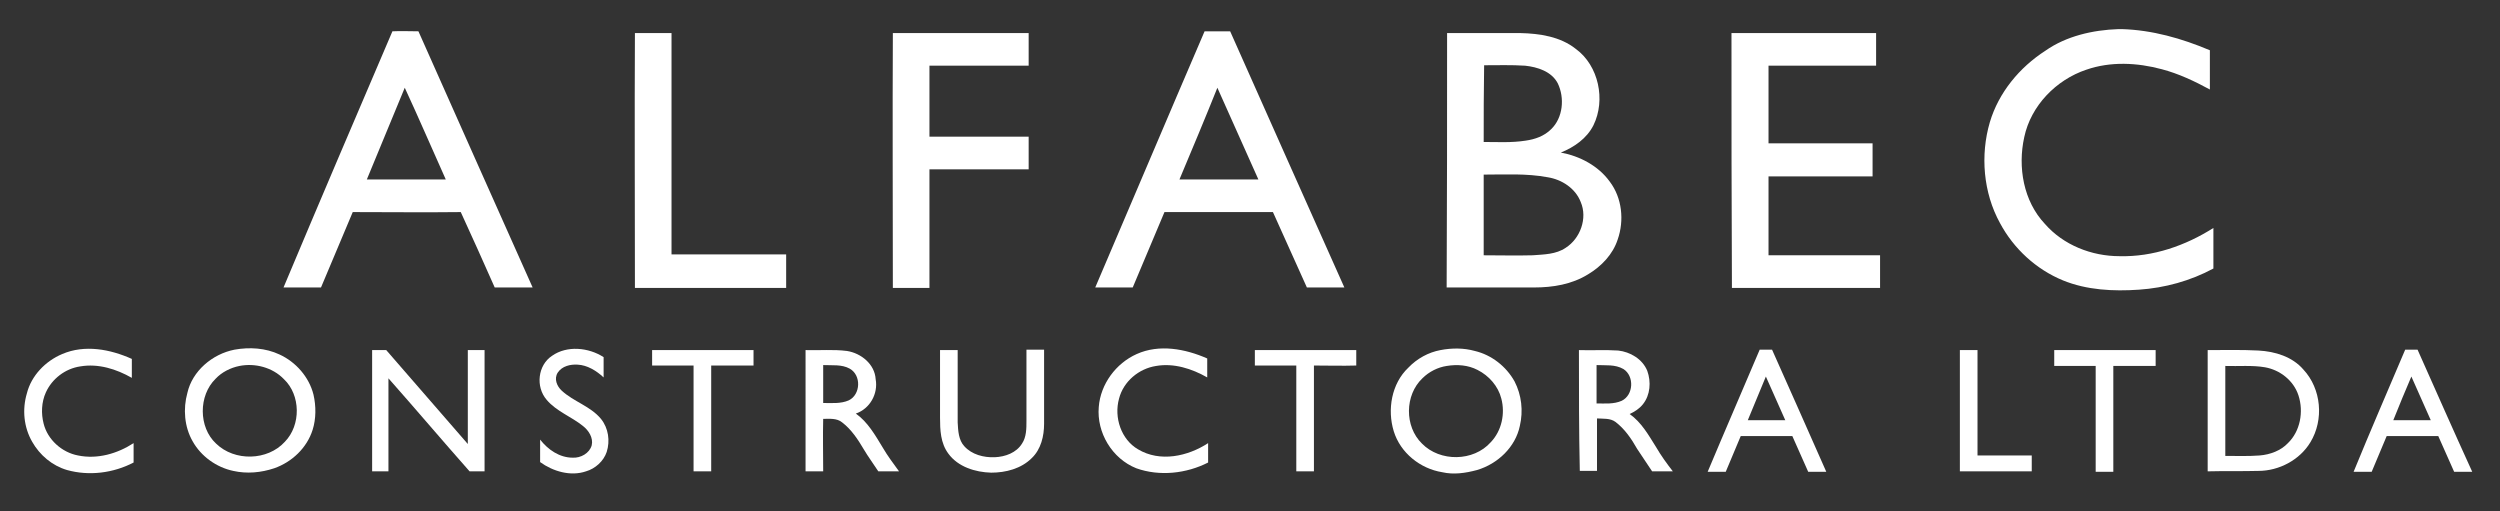 <svg xmlns="http://www.w3.org/2000/svg" xmlns:xlink="http://www.w3.org/1999/xlink" id="Capa_1" x="0px" y="0px" viewBox="0 0 567 116" style="enable-background:new 0 0 567 116;" xml:space="preserve"><rect x="0" y="0" width="567" height="116" fill="#333333" stroke="none"/><style type="text/css">	.st0{fill:#FFFFFF;}</style><g>	<g>		<path class="st0" d="M480.5,6.6h0.7c6.9,0.2,13.6,2.1,20,4.8c0,3,0,6,0,8.9c-3.5-1.9-7.1-3.6-10.9-4.6c-5.6-1.5-11.6-1.8-17.1,0.1   c-6.9,2.3-12.6,8.2-14.1,15.3c-1.5,6.8-0.2,14.5,4.7,19.7c4.2,4.8,10.6,7.3,16.9,7.3c7.6,0.2,15-2.4,21.3-6.4c0,3.1,0,6.1,0,9.2   c-5.2,2.8-11,4.4-16.9,4.8c-5.8,0.4-11.8,0.1-17.2-2.1c-6.1-2.5-11.2-7.2-14.3-13c-3.8-6.9-4.5-15.4-2.3-22.9   c2-6.7,6.7-12.4,12.6-16.2C468.6,8.2,474.6,6.8,480.5,6.6z"></path>		<g>			<path class="st0" d="M89,7.1c2-0.1,3.9,0,5.9,0c8.6,19.4,17.3,38.8,25.9,58.1c-2.9,0-5.7,0-8.6,0c-2.5-5.7-5.1-11.4-7.7-17.1    c-8.2,0.1-16.4,0-24.5,0c-2.4,5.7-4.8,11.4-7.2,17.1c-2.9,0-5.7,0-8.5,0C72.4,45.9,80.7,26.5,89,7.1z M91.8,19.9    c-2.9,6.9-5.7,13.9-8.6,20.8c6,0,11.9,0,17.9,0C98,33.8,95,26.8,91.8,19.9z"></path>		</g>		<g>			<path class="st0" d="M248.4,65.2c8.3-19.4,16.5-38.8,24.8-58.1c1.9,0,3.9,0,5.8,0c8.6,19.4,17.3,38.8,25.9,58.1    c-2.8,0-5.7,0-8.5,0c-2.6-5.7-5.1-11.4-7.7-17.1c-8.2,0-16.4,0-24.6,0c-2.4,5.7-4.8,11.4-7.2,17.1    C254.1,65.2,251.3,65.2,248.4,65.2z M276.1,19.9c-2.8,7-5.7,13.9-8.6,20.8c6,0,11.9,0,17.9,0C282.3,33.8,279.2,26.8,276.1,19.9z"></path>		</g>		<path class="st0" d="M144,7.5c2.8,0,5.5,0,8.3,0c0,16.7,0,33.5,0,50.2c8.7,0,17.3,0,26,0c0,2.5,0,5,0,7.6c-11.4,0-22.8,0-34.3,0   C144,46,143.9,26.7,144,7.5z"></path>		<path class="st0" d="M202.5,7.5c10.3,0,20.5,0,30.8,0c0,2.5,0,4.9,0,7.4c-7.5,0-15,0-22.5,0c0,5.4,0,10.7,0,16.1   c7.5,0,15,0,22.5,0c0,2.5,0,4.9,0,7.4c-7.5,0-15,0-22.5,0c0,9,0,17.9,0,26.9c-2.8,0-5.5,0-8.3,0C202.5,46,202.4,26.7,202.5,7.5z"></path>		<g>			<path class="st0" d="M328.2,7.5c5.5,0,11,0,16.6,0c4.4,0.1,9.1,0.8,12.6,3.6c5.2,3.8,6.8,11.6,4,17.3c-1.5,3-4.4,5-7.4,6.2    c4.3,0.8,8.5,3,11.1,6.6c2.8,3.7,3.3,8.8,1.8,13.1c-1.1,3.4-3.7,6.1-6.7,7.9c-3.7,2.3-8,3-12.3,3c-6.6,0-13.2,0-19.8,0    C328.2,46,328.2,26.7,328.2,7.5z M336.5,32.2c3.2,0,6.3,0.2,9.5-0.3c2.1-0.3,4.2-1,5.8-2.6c2.7-2.6,3.1-7.1,1.5-10.4    c-1.4-2.7-4.6-3.7-7.4-4c-3.1-0.2-6.2-0.1-9.3-0.1C336.5,20.6,336.5,26.4,336.5,32.2z M336.5,39.6c0,6.1,0,12.2,0,18.3    c3.7,0,7.4,0.1,11.1,0c2.6-0.2,5.3-0.2,7.5-1.7c3.3-2.1,5-6.7,3.4-10.4c-1.2-3.1-4.3-5.1-7.5-5.6    C346.2,39.3,341.3,39.6,336.5,39.6z"></path>		</g>		<path class="st0" d="M392.7,7.5c10.9,0,21.8,0,32.8,0c0,2.5,0,4.9,0,7.4c-8.1,0-16.3,0-24.4,0c0,5.9,0,11.7,0,17.6   c7.9,0,15.7,0,23.6,0c0,2.5,0,5,0,7.5c-7.9,0-15.7,0-23.6,0c0,6,0,11.9,0,17.9c8.4,0,16.8,0,25.3,0c0,2.5,0,4.9,0,7.4   c-11.2,0-22.4,0-33.6,0C392.7,45.9,392.7,26.7,392.7,7.5z"></path>	</g>	<g>		<path class="st0" d="M14.1,80.3c5.1-2.2,10.9-1.1,15.8,1.1c0,1.4,0,2.9,0,4.3c-3.5-2-7.6-3.3-11.7-2.6c-3.4,0.5-6.4,2.8-7.8,5.9   c-1,2.2-1.1,4.8-0.5,7.1c0.9,3.6,4.1,6.5,7.8,7.2c4.4,0.9,8.9-0.4,12.6-2.8c0,1.5,0,2.9,0,4.4c-4.6,2.4-10.1,3.1-15.1,1.7   c-3.4-1-6.2-3.4-7.9-6.4c-1.9-3.3-2.3-7.3-1.2-11C7.1,85.2,10.3,81.9,14.1,80.3z"></path>		<g>			<path class="st0" d="M53.2,79.3c3.4-0.6,7-0.4,10.2,1.1c3.7,1.7,6.7,5.1,7.7,9.1c0.6,2.6,0.6,5.5-0.2,8c-1.3,4.1-4.7,7.3-8.7,8.7    c-3,1-6.2,1.3-9.3,0.6c-3.8-0.8-7.3-3.3-9.2-6.7c-1.9-3.3-2.2-7.4-1.2-11C43.6,84.2,48.1,80.3,53.2,79.3z M54.3,83    c-2,0.4-4,1.4-5.4,2.9c-3.9,3.8-3.9,11,0.1,14.7c4.2,4.1,11.7,3.9,15.6-0.4c3.7-3.8,3.6-10.6-0.2-14.2    C61.8,83.3,57.8,82.3,54.3,83z"></path>		</g>		<path class="st0" d="M125.2,80.7c3.4-2.4,8.3-1.9,11.7,0.3c0,1.5,0,3,0,4.6c-1.6-1.5-3.7-2.8-5.9-2.9c-1.6-0.1-3.5,0.3-4.5,1.8   c-0.9,1.4-0.2,3.1,0.9,4.1c2.7,2.5,6.5,3.5,8.9,6.4c1.7,2.1,2.1,5,1.3,7.5c-0.7,2.1-2.6,3.8-4.7,4.4c-3.5,1.2-7.5,0-10.4-2.1   c0-1.7,0-3.4,0-5.1c1.8,2.3,4.4,4.1,7.4,4.1c1.8,0.1,3.8-1,4.3-2.8c0.4-1.7-0.7-3.4-2-4.4c-2.6-2.1-6-3.3-8.2-5.9   C121.4,87.7,122,82.8,125.2,80.7z"></path>		<path class="st0" d="M257.8,80.3c5.1-2.3,11-1.2,16,1c0,1.4,0,2.9,0,4.3c-3.5-2-7.6-3.3-11.6-2.6c-3.9,0.6-7.4,3.5-8.4,7.4   c-1.2,4.3,0.5,9.3,4.3,11.5c5,3,11.3,1.6,15.9-1.4c0,1.5,0,2.9,0,4.4c-4.9,2.5-11,3.2-16.3,1.3c-5.5-2.2-9-8.1-8.5-13.9   C249.6,87.1,253.1,82.4,257.8,80.3z"></path>		<g>			<path class="st0" d="M326.7,79.4c2.6-0.5,5.3-0.5,7.8,0.2c3.8,0.9,7.1,3.5,9,6.9c1.6,3.1,2,6.7,1.2,10.1c-1,4.8-5,8.6-9.7,10    c-2.6,0.7-5.3,1.1-7.9,0.5c-5-0.8-9.5-4.4-11-9.3c-1.5-4.9-0.5-10.8,3.3-14.4C321.4,81.3,324,79.9,326.7,79.4z M328.1,83    c-2,0.3-4,1.3-5.5,2.8c-4,3.8-4.1,10.9-0.1,14.8c4.1,4.2,11.7,4.1,15.6-0.3c2.5-2.6,3.3-6.5,2.4-9.9c-0.7-2.8-2.8-5.2-5.4-6.5    C333,82.8,330.5,82.6,328.1,83z"></path>		</g>		<g>			<path class="st0" d="M399.1,79.3c0.9,0,1.9,0,2.8,0c4.1,9.2,8.2,18.4,12.3,27.7c-1.4,0-2.7,0-4.1,0c-1.2-2.7-2.4-5.4-3.6-8.1    c-3.9,0-7.8,0-11.7,0c-1.1,2.7-2.3,5.4-3.4,8.1c-1.4,0-2.7,0-4.1,0C391.2,97.7,395.2,88.5,399.1,79.3z M396.4,95.3    c2.8,0,5.6,0,8.5,0c-1.5-3.3-2.9-6.6-4.4-9.9C399.1,88.7,397.8,92,396.4,95.3z"></path>		</g>		<g>			<path class="st0" d="M545.5,79.3c0.9,0,1.8,0,2.8,0c4.1,9.2,8.2,18.5,12.4,27.7c-1.4,0-2.7,0-4.1,0c-1.2-2.7-2.4-5.4-3.6-8.1    c-3.9,0-7.8,0-11.7,0c-1.1,2.7-2.3,5.4-3.4,8.1c-1.4,0-2.7,0-4.1,0C537.6,97.7,541.6,88.5,545.5,79.3z M542.8,95.3    c2.8,0,5.6,0,8.5,0c-1.5-3.3-2.9-6.6-4.4-9.9C545.5,88.7,544.1,92,542.8,95.3z"></path>		</g>		<path class="st0" d="M84.4,79.4c1.1,0,2.1,0,3.2,0c6.2,7.1,12.3,14.2,18.5,21.3c0-7.1,0-14.2,0-21.3c1.3,0,2.5,0,3.8,0   c0,9.2,0,18.3,0,27.5c-1.1,0-2.3,0-3.4,0c-6.2-7-12.2-14.1-18.4-21.1c0,7,0,14.1,0,21.1c-1.2,0-2.5,0-3.7,0   C84.4,97.8,84.4,88.6,84.4,79.4z"></path>		<path class="st0" d="M147.9,79.4c7.7,0,15.3,0,23,0c0,1.2,0,2.4,0,3.5c-3.2,0-6.4,0-9.6,0c0,8,0,16,0,24c-1.3,0-2.7,0-4,0   c0-8,0-16,0-24c-3.1,0-6.3,0-9.4,0C147.9,81.8,147.9,80.6,147.9,79.4z"></path>		<g>			<path class="st0" d="M182.7,79.4c3.1,0.1,6.3-0.2,9.4,0.2c3.2,0.5,6.3,3,6.5,6.4c0.6,3.3-1.3,6.7-4.5,7.8    c2.7,1.9,4.4,4.9,6.1,7.7c1.1,1.9,2.4,3.6,3.7,5.4c-1.6,0-3.2,0-4.7,0c-1.1-1.7-2.3-3.3-3.3-5c-1.3-2.2-2.8-4.5-4.9-6.1    c-1.2-1-2.9-0.8-4.3-0.8c-0.1,4,0,8,0,11.9c-1.3,0-2.7,0-4,0C182.7,97.8,182.7,88.6,182.7,79.4z M186.7,82.8c0,2.9,0,5.8,0,8.6    c1.9,0,4,0.2,5.8-0.6c2.7-1.3,2.9-5.7,0.2-7.2C190.9,82.6,188.7,82.9,186.7,82.8z"></path>		</g>		<path class="st0" d="M213.2,79.4c1.3,0,2.7,0,4,0c0,5.5,0,11,0,16.4c0.1,1.9,0.2,4,1.5,5.4c1.7,1.9,4.4,2.6,6.9,2.5   c2.4-0.1,4.9-1,6.2-3.1c1-1.5,1-3.4,1-5.2c0-5.4,0-10.7,0-16.1c1.3,0,2.7,0,4,0c0,5.6,0,11.2,0,16.8c0,2.8-0.7,5.8-2.8,7.8   c-2.4,2.4-5.9,3.3-9.2,3.3c-3.6-0.1-7.5-1.3-9.7-4.3c-1.8-2.4-1.9-5.4-1.9-8.2C213.2,89.7,213.2,84.6,213.2,79.4z"></path>		<path class="st0" d="M284.6,79.4c7.7,0,15.3,0,23,0c0,1.2,0,2.3,0,3.5c-3.2,0.1-6.4,0-9.6,0c0,8,0,16,0,24c-1.3,0-2.7,0-4,0   c0-8,0-16,0-24c-3.1,0-6.3,0-9.4,0C284.6,81.8,284.6,80.6,284.6,79.4z"></path>		<g>			<path class="st0" d="M358.1,79.4c2.9,0.1,5.9-0.1,8.9,0.1c2.7,0.3,5.5,1.9,6.6,4.6c0.9,2.5,0.7,5.5-1,7.6c-0.8,1-1.9,1.7-3,2.2    c2.7,1.9,4.3,4.8,6,7.5c1.1,1.9,2.4,3.7,3.8,5.5c-1.6,0-3.2,0-4.7,0c-1.1-1.7-2.3-3.4-3.4-5.1c-1.3-2.3-2.8-4.5-4.9-6.1    c-1.2-0.9-2.8-0.7-4.2-0.8c0,4,0,8,0,11.9c-1.3,0-2.6,0-3.9,0C358.1,97.8,358.1,88.6,358.1,79.4z M362.1,82.8c0,2.9,0,5.8,0,8.7    c1.9,0,3.9,0.2,5.7-0.6c2.7-1.3,2.9-5.6,0.4-7.2C366.3,82.6,364.1,82.9,362.1,82.8z"></path>		</g>		<path class="st0" d="M444.5,79.4c1.3,0,2.7,0,4,0c0,8,0,15.9,0,23.9c4.1,0,8.2,0,12.3,0c0,1.2,0,2.4,0,3.6c-5.4,0-10.9,0-16.3,0   C444.5,97.8,444.5,88.6,444.5,79.4z"></path>		<path class="st0" d="M465.9,79.4c7.7,0,15.3,0,23,0c0,1.2,0,2.4,0,3.6c-3.2,0-6.4,0-9.6,0c0,8,0,16,0,24c-1.3,0-2.7,0-4,0   c0-8,0-16,0-24c-3.1,0-6.3,0-9.4,0C465.9,81.8,465.9,80.6,465.9,79.4z"></path>		<g>			<path class="st0" d="M500.7,79.4c3.8,0,7.7-0.1,11.5,0.1c3.8,0.2,7.7,1.4,10.2,4.3c4.1,4.4,4.7,11.4,1.6,16.5    c-2.4,4-7.1,6.5-11.8,6.5c-3.8,0.1-7.7,0-11.5,0.1C500.7,97.8,500.7,88.6,500.7,79.4z M504.7,83c0,6.8,0,13.6,0,20.4    c2.6,0,5.2,0.1,7.8-0.1c2.4-0.2,4.8-1.1,6.4-2.8c2.8-2.7,3.6-7.1,2.4-10.8c-1.1-3.4-4.2-5.8-7.6-6.4    C510.8,82.8,507.7,83.1,504.7,83z"></path>		</g>	</g></g></svg>